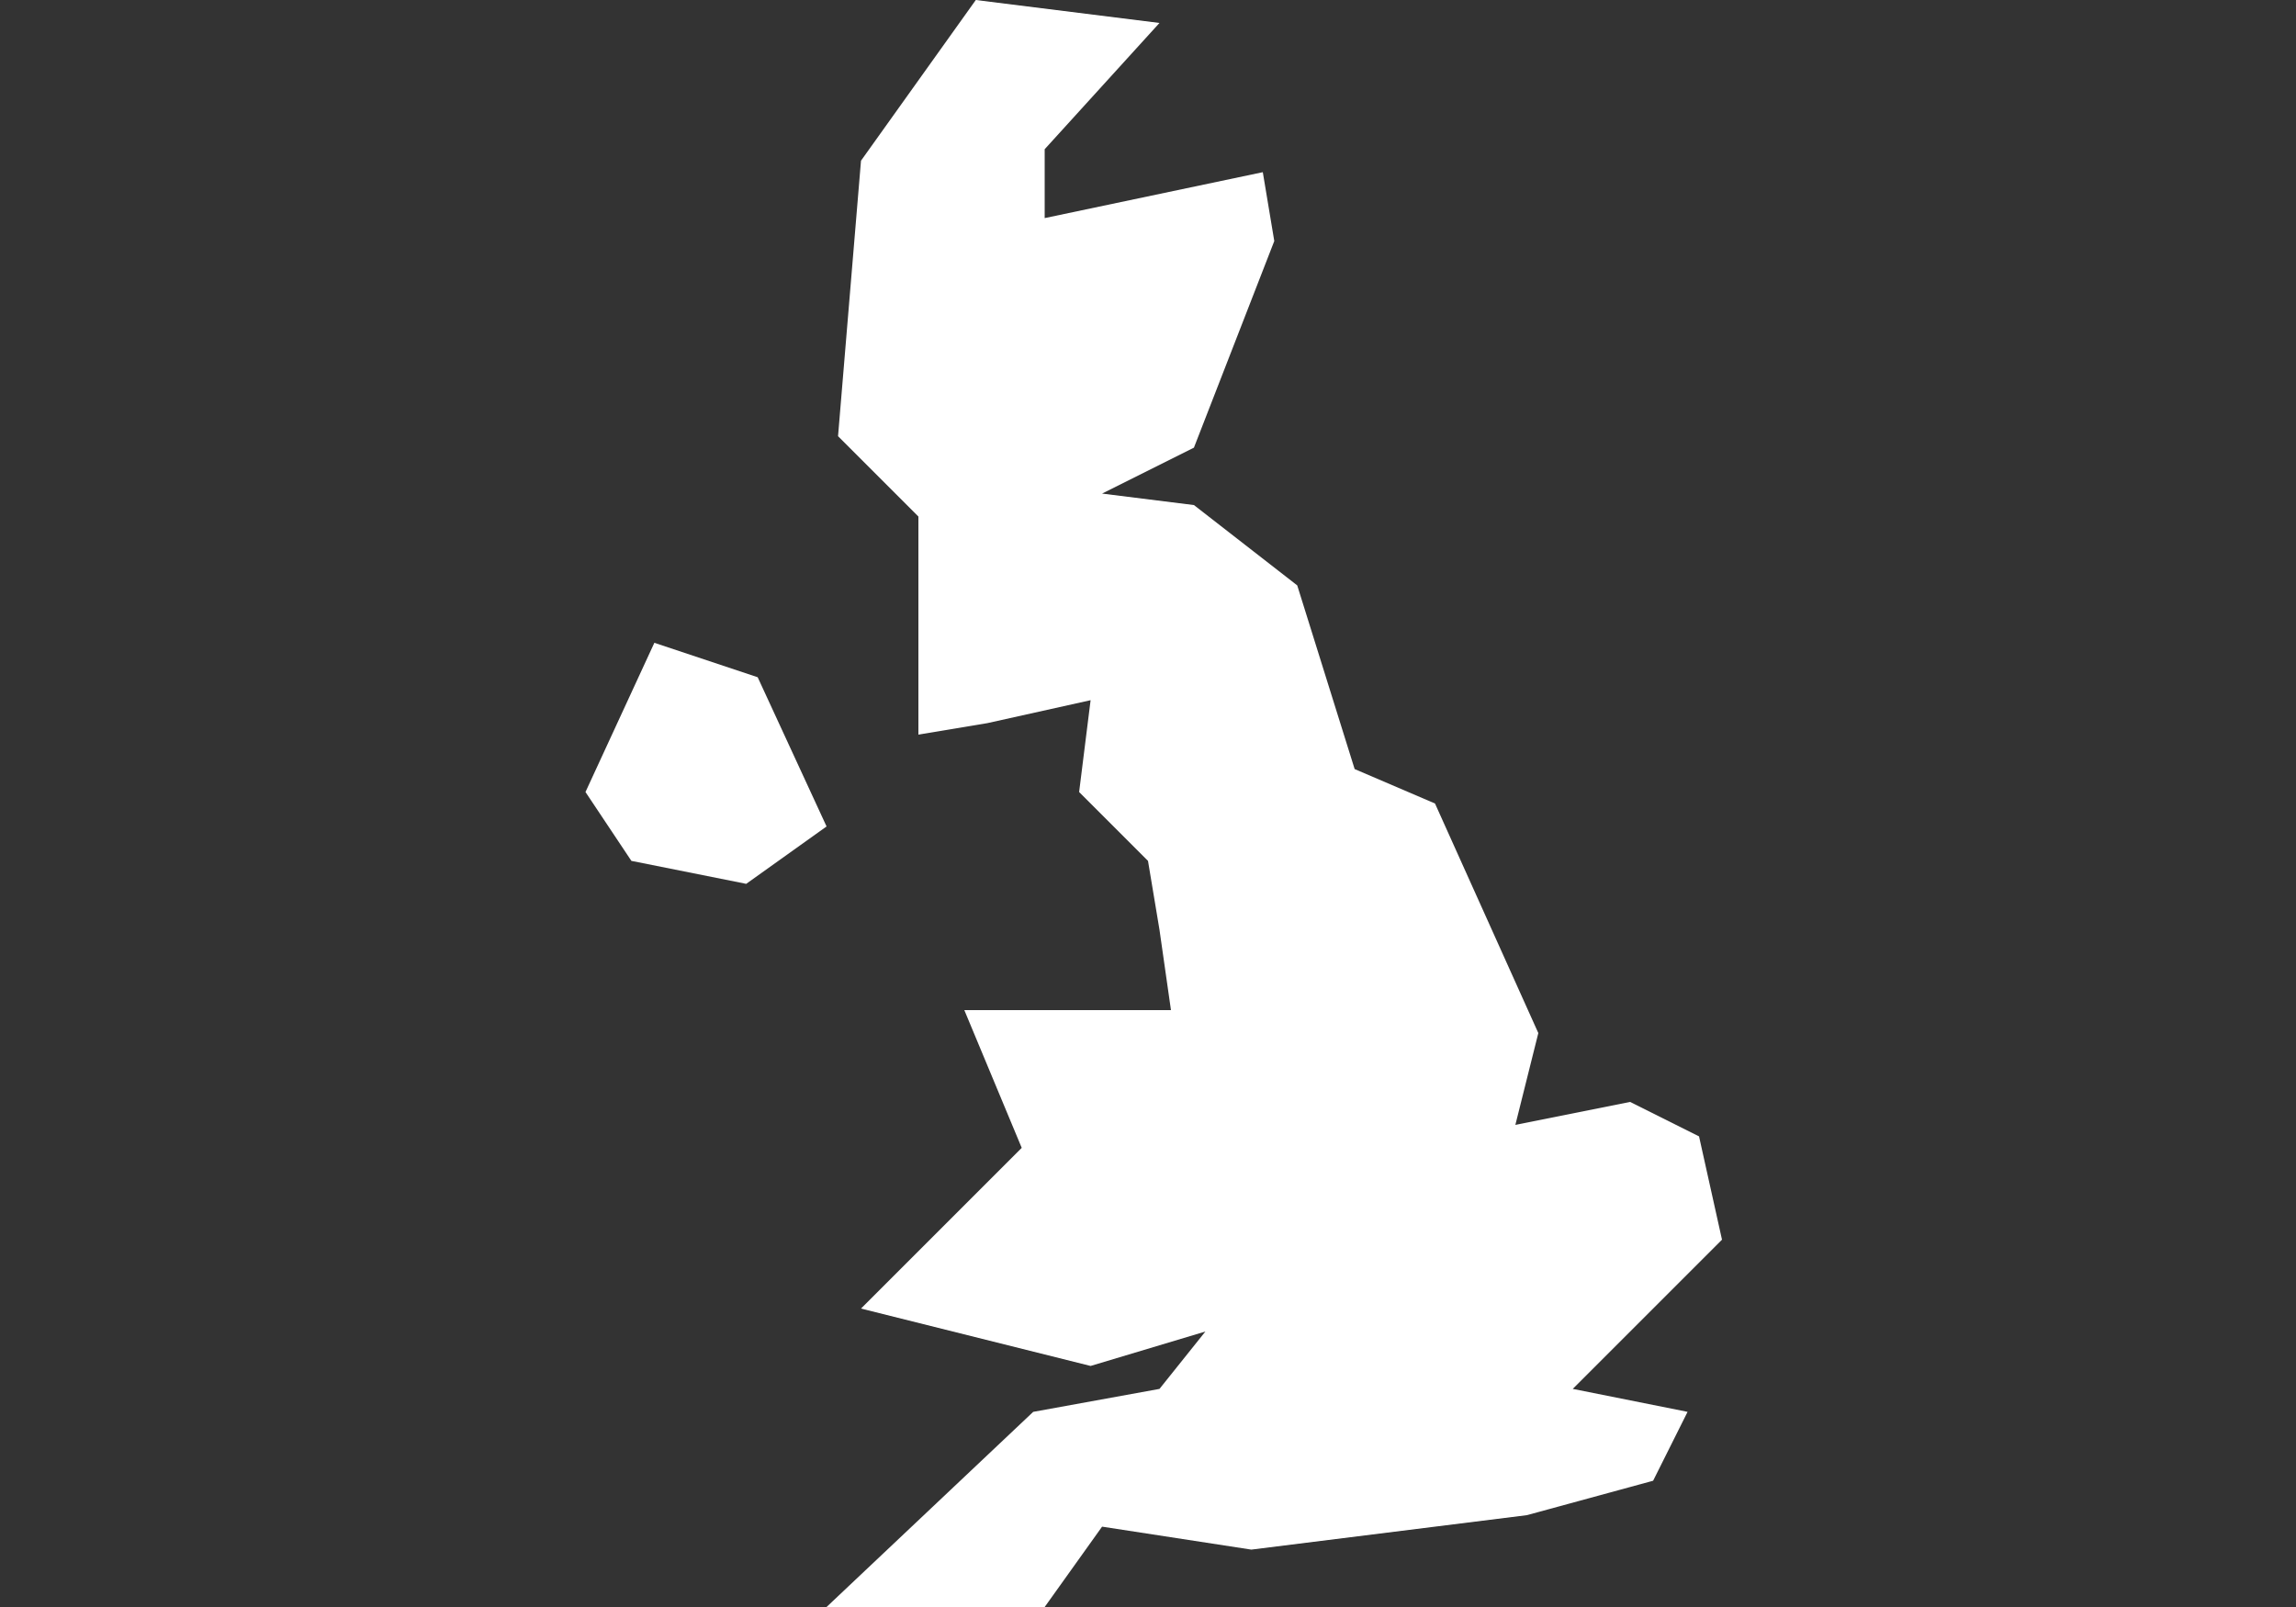 <?xml version="1.0" encoding="utf-8"?>
<!-- Generator: Adobe Illustrator 24.0.1, SVG Export Plug-In . SVG Version: 6.00 Build 0)  -->
<svg version="1.1" id="Layer_1" xmlns="http://www.w3.org/2000/svg" xmlns:xlink="http://www.w3.org/1999/xlink" x="0px" y="0px"
	 viewBox="0 0 20 14" style="enable-background:new 0 0 20 14;" xml:space="preserve">
<rect x="0" y="0" width="20" height="14" fill="#333333" stroke="none"/>
<style type="text/css">
	.st0{fill:#FFFFFF;}
</style>
<title>uk</title>
<path class="st0" d="M8.5,0L7.5,1.4L7.3,3.8L8,4.5L8,6.4l0.6-0.1l0.9-0.2L9.4,6.9L10,7.5l0.1,0.6l0.1,0.7l-1.8,0L8.9,10l-1.4,1.4
	l2,0.5l1-0.3l-0.4,0.5L9,12.3l-1.8,1.7L9.1,14l0.5-0.7l1.3,0.2l2.4-0.3l1.1-0.3l0.3-0.6l-1-0.2l1.3-1.3l-0.2-0.9l-0.6-0.3l-1,0.2
	L13.4,9l-0.9-2l-0.7-0.3l-0.5-1.6l-0.9-0.7L9.6,4.3l0.8-0.4l0.7-1.8L11,1.5L9.1,1.9V1.3l1-1.1L8.5,0z M5.1,6.9l0.4,0.6l1,0.2
	l0.7-0.5L6.6,5.9L5.7,5.6L5.1,6.9z"/>
</svg>
